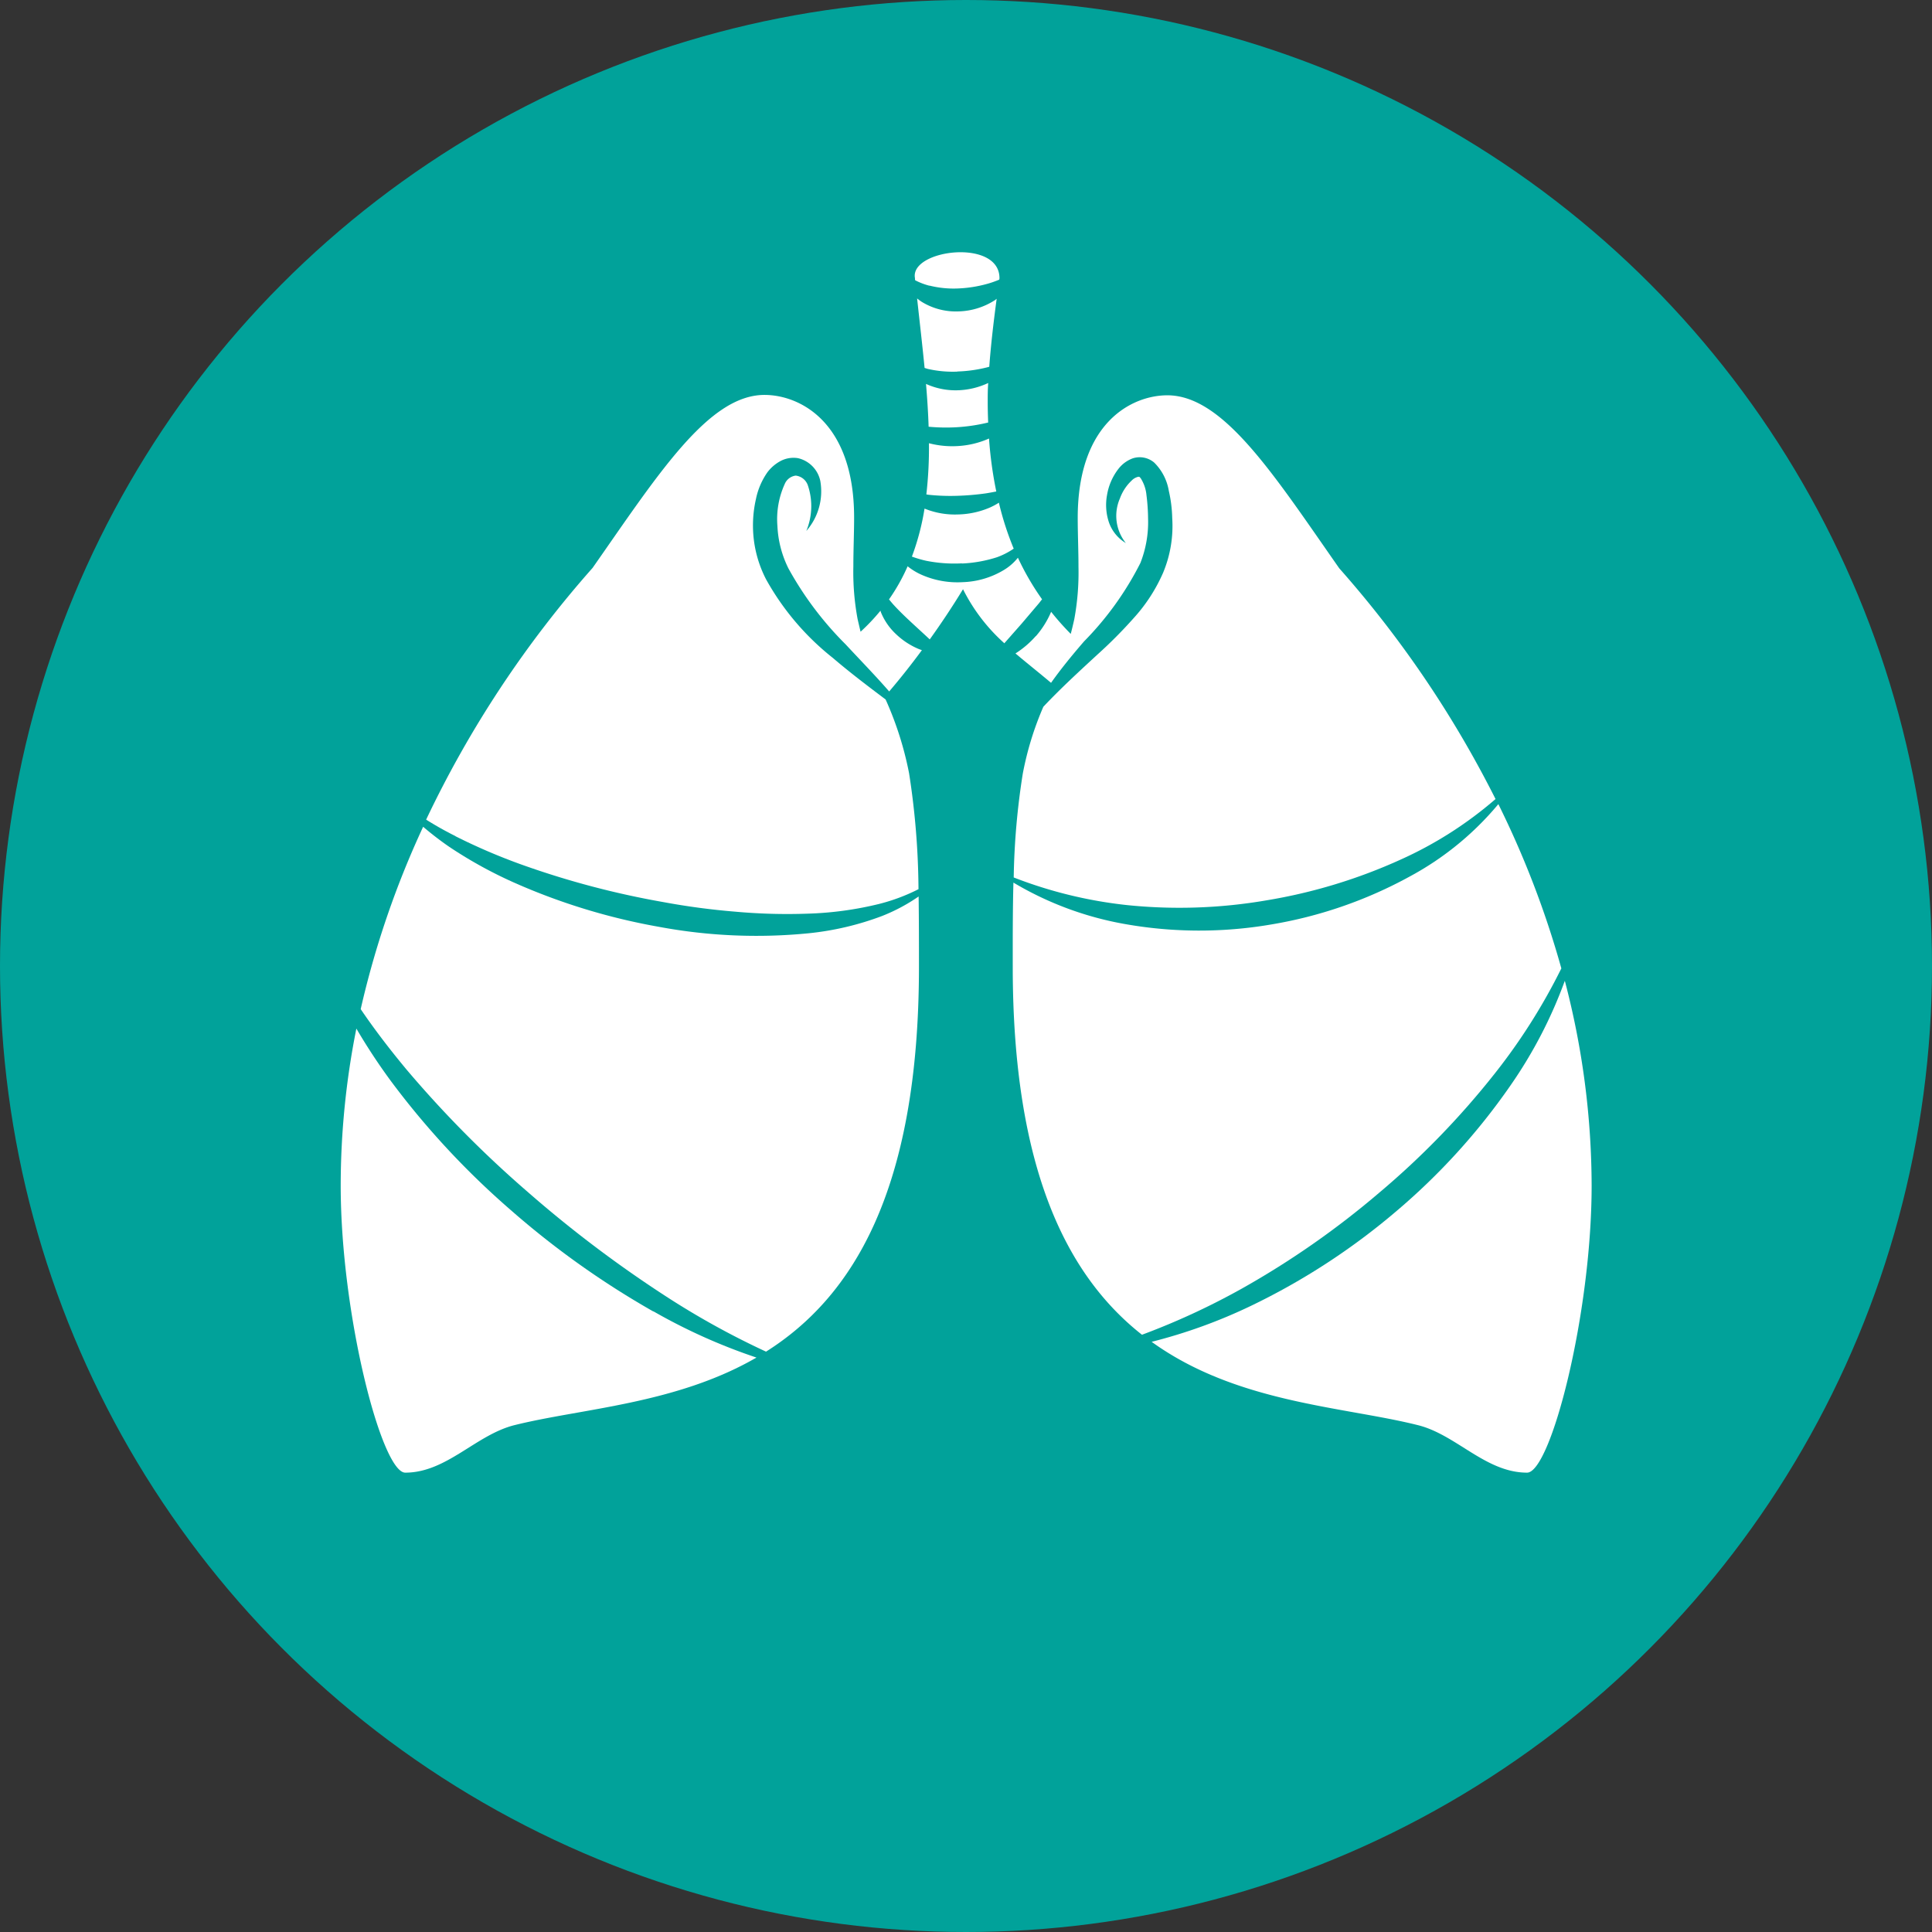 <svg xmlns="http://www.w3.org/2000/svg" xmlns:xlink="http://www.w3.org/1999/xlink" width="46" height="46" viewBox="0 0 46 46">
  <rect x="0" y="0" width="46" height="46" fill="#333333" stroke="none"/>
  <defs>
    <clipPath id="clip-path">
      <rect id="Rectangle_75" data-name="Rectangle 75" width="29.777" height="29.063" transform="translate(0 0)" fill="none"/>
    </clipPath>
  </defs>
  <g id="respiratory-care-icon" transform="translate(-604 -702.5)">
    <circle id="icon3" cx="23" cy="23" r="23" transform="translate(604 702.5)" fill="#01a29a"/>
    <g id="Group_70" data-name="Group 70" transform="translate(612.112 708.5)">
      <g id="Group_69" data-name="Group 69" transform="translate(0 0)" clip-path="url(#clip-path)">
        <path id="Path_50" data-name="Path 50" d="M37.187,8.936c-.007-.165-.011-.331-.011-.5,0-.141,0-.291.012-.443a1.833,1.833,0,0,1-.715.173,1.7,1.7,0,0,1-.766-.151c.029.342.051.682.062,1.019a4.444,4.444,0,0,0,.672.012,4.229,4.229,0,0,0,.745-.112" transform="translate(-21.771 -4.874)" fill="#fff"/>
        <path id="Path_51" data-name="Path 51" d="M36.028,16.748a3.171,3.171,0,0,0,.835-.149,1.743,1.743,0,0,0,.4-.205A7.126,7.126,0,0,1,36.91,15.3a1.619,1.619,0,0,1-.2.109,2.022,2.022,0,0,1-.775.171,1.908,1.908,0,0,1-.788-.137l-.008,0a5.873,5.873,0,0,1-.3,1.14,2.651,2.651,0,0,0,.341.1,3.422,3.422,0,0,0,.853.061" transform="translate(-21.239 -9.331)" fill="#fff"/>
        <path id="Path_52" data-name="Path 52" d="M41.59,14.462a2.237,2.237,0,0,1-.486.416c.263.224.546.446.847.7.244-.345.514-.672.786-.987a7.432,7.432,0,0,0,1.341-1.866,2.653,2.653,0,0,0,.183-1.063,4.712,4.712,0,0,0-.038-.552.9.9,0,0,0-.14-.407c-.027-.024-.016-.032-.055-.031a.315.315,0,0,0-.157.089,1.092,1.092,0,0,0-.28.426,1.034,1.034,0,0,0,.141,1.063.926.926,0,0,1-.4-.485,1.3,1.3,0,0,1-.048-.659,1.387,1.387,0,0,1,.278-.631.76.76,0,0,1,.337-.243.534.534,0,0,1,.506.1,1.225,1.225,0,0,1,.35.675,3.18,3.18,0,0,1,.081.647,2.888,2.888,0,0,1-.216,1.3,3.95,3.95,0,0,1-.7,1.081,11.038,11.038,0,0,1-.865.87c-.441.407-.877.807-1.287,1.242a7.452,7.452,0,0,0-.49,1.594,17.408,17.408,0,0,0-.216,2.471,10.539,10.539,0,0,0,2.7.658,12.213,12.213,0,0,0,3.323-.114,12.711,12.711,0,0,0,3.184-.967,9.229,9.229,0,0,0,2.265-1.444,25.637,25.637,0,0,0-3.721-5.494c-1.561-2.232-2.758-4.119-4.093-4.119-.833,0-2.134.636-2.134,2.919,0,.373.018.77.018,1.164a6.1,6.1,0,0,1-.1,1.249c-.027.119-.054.235-.084.349a6.346,6.346,0,0,1-.467-.526,2.173,2.173,0,0,1-.365.582" transform="translate(-25.038 -5.32)" fill="#fff"/>
        <path id="Path_53" data-name="Path 53" d="M35.778,12.718a4.923,4.923,0,0,0,.683.025,6.3,6.3,0,0,0,.688-.059c.081-.013.162-.028.243-.044a9.533,9.533,0,0,1-.173-1.261,2.117,2.117,0,0,1-.738.179,2.185,2.185,0,0,1-.692-.067,9.874,9.874,0,0,1-.062,1.219l.052.008" transform="translate(-21.783 -6.938)" fill="#fff"/>
        <path id="Path_54" data-name="Path 54" d="M36.126,4.57a3.313,3.313,0,0,0,.709-.1l.046-.013c.039-.534.107-1.1.176-1.618-.014.011-.027.023-.042.033a1.68,1.68,0,0,1-.856.267,1.555,1.555,0,0,1-.882-.225,1.357,1.357,0,0,1-.114-.083c.059.546.124,1.1.178,1.654.027.009.055.018.082.025a2.677,2.677,0,0,0,.7.063" transform="translate(-21.439 -1.725)" fill="#fff"/>
        <path id="Path_55" data-name="Path 55" d="M35.37.8a2.375,2.375,0,0,0,.681.068,3.026,3.026,0,0,0,.692-.109c.1-.027.192-.061.288-.1v0a.147.147,0,0,0,.006-.036c0-.955-2.143-.68-2.012,0,0,.017,0,.034.005.05a1.608,1.608,0,0,0,.34.13" transform="translate(-21.352 0)" fill="#fff"/>
        <path id="Path_56" data-name="Path 56" d="M44.088,46.322a17.062,17.062,0,0,0,2.379-1.1,20.483,20.483,0,0,0,3.258-2.273,19.5,19.5,0,0,0,2.764-2.85A14.118,14.118,0,0,0,54.071,37.6a22.323,22.323,0,0,0-1.5-3.911,7.148,7.148,0,0,1-2.119,1.728,10.41,10.41,0,0,1-3.3,1.139,10.139,10.139,0,0,1-3.489-.015,7.842,7.842,0,0,1-2.638-.984c-.018.694-.016,1.38-.016,2,0,4.864,1.318,7.378,3.072,8.762" transform="translate(-25.008 -20.543)" fill="#fff"/>
        <path id="Path_57" data-name="Path 57" d="M5.909,19.23a14.076,14.076,0,0,0,1.595.683,20.549,20.549,0,0,0,3.348.884,16.941,16.941,0,0,0,1.715.229,13.727,13.727,0,0,0,1.723.048,8.118,8.118,0,0,0,1.7-.23,4.489,4.489,0,0,0,.944-.353,18.568,18.568,0,0,0-.224-2.758,7.975,7.975,0,0,0-.559-1.759c-.425-.32-.847-.639-1.256-.989a6.258,6.258,0,0,1-1.589-1.869,2.785,2.785,0,0,1-.313-1.267,2.827,2.827,0,0,1,.07-.644,1.707,1.707,0,0,1,.273-.639.963.963,0,0,1,.3-.262.66.66,0,0,1,.43-.075.705.705,0,0,1,.53.542,1.43,1.43,0,0,1-.333,1.191,1.546,1.546,0,0,0,.036-1.088.346.346,0,0,0-.289-.23.329.329,0,0,0-.261.2,2.022,2.022,0,0,0-.174,1,2.514,2.514,0,0,0,.264,1.013A7.979,7.979,0,0,0,15.2,14.663c.342.368.7.735,1.036,1.12.269-.315.529-.644.779-.983-.028-.01-.058-.02-.086-.032a1.762,1.762,0,0,1-.518-.338,1.475,1.475,0,0,1-.366-.518c-.007-.016-.011-.034-.017-.051a4.779,4.779,0,0,1-.473.5c-.024-.1-.048-.2-.072-.307a6.1,6.1,0,0,1-.1-1.249c0-.394.018-.79.018-1.163,0-2.283-1.3-2.919-2.134-2.919-1.334,0-2.531,1.887-4.093,4.119a25.549,25.549,0,0,0-3.963,5.993c.226.142.46.274.7.393" transform="translate(-3.177 -5.32)" fill="#fff"/>
        <path id="Path_58" data-name="Path 58" d="M36.193,20.691l.416-.472.412-.485c.024-.031.048-.062.073-.093a6.287,6.287,0,0,1-.575-.99,1.253,1.253,0,0,1-.347.3,2.023,2.023,0,0,1-.966.282,2.118,2.118,0,0,1-.986-.178,1.507,1.507,0,0,1-.327-.2,4.565,4.565,0,0,1-.443.788c.037.046.075.091.114.135.119.129.244.251.374.372.157.147.317.291.482.446.28-.391.546-.791.792-1.195a4.313,4.313,0,0,0,.981,1.284" transform="translate(-20.395 -11.372)" fill="#fff"/>
        <path id="Path_59" data-name="Path 59" d="M59.3,44.471a10.881,10.881,0,0,1-1.283,2.474,15.443,15.443,0,0,1-2.753,3.029,16.06,16.06,0,0,1-3.432,2.23,12.546,12.546,0,0,1-2.368.858c2.027,1.463,4.566,1.539,6.339,1.984.916.227,1.611,1.131,2.6,1.131.561,0,1.537-3.766,1.537-6.835a19.311,19.311,0,0,0-.637-4.871" transform="translate(-30.156 -27.114)" fill="#fff"/>
        <path id="Path_60" data-name="Path 60" d="M13.647,37.177a6.922,6.922,0,0,1-1.756.416,12.631,12.631,0,0,1-3.578-.154A14.886,14.886,0,0,1,4.9,36.4a10.336,10.336,0,0,1-1.569-.862,7.482,7.482,0,0,1-.625-.48A21.778,21.778,0,0,0,1.219,39.4c.339.5.706.975,1.09,1.437a26.362,26.362,0,0,0,2.869,2.9A28.821,28.821,0,0,0,8.428,46.2a19.17,19.17,0,0,0,2.442,1.355c2.03-1.281,3.641-3.789,3.641-9.166,0-.521,0-1.09-.008-1.671a4.292,4.292,0,0,1-.857.459" transform="translate(-0.743 -21.373)" fill="#fff"/>
        <path id="Path_61" data-name="Path 61" d="M7.444,54.111a20.511,20.511,0,0,1-3.4-2.419A19.373,19.373,0,0,1,1.2,48.631a14.227,14.227,0,0,1-.827-1.256A19.108,19.108,0,0,0,0,51.113c0,3.069.976,6.835,1.537,6.835.985,0,1.68-.9,2.6-1.131,1.608-.4,3.847-.5,5.762-1.609a13.649,13.649,0,0,1-2.452-1.1" transform="translate(0 -28.885)" fill="#fff"/>
      </g>
    </g>
  </g>
</svg>
